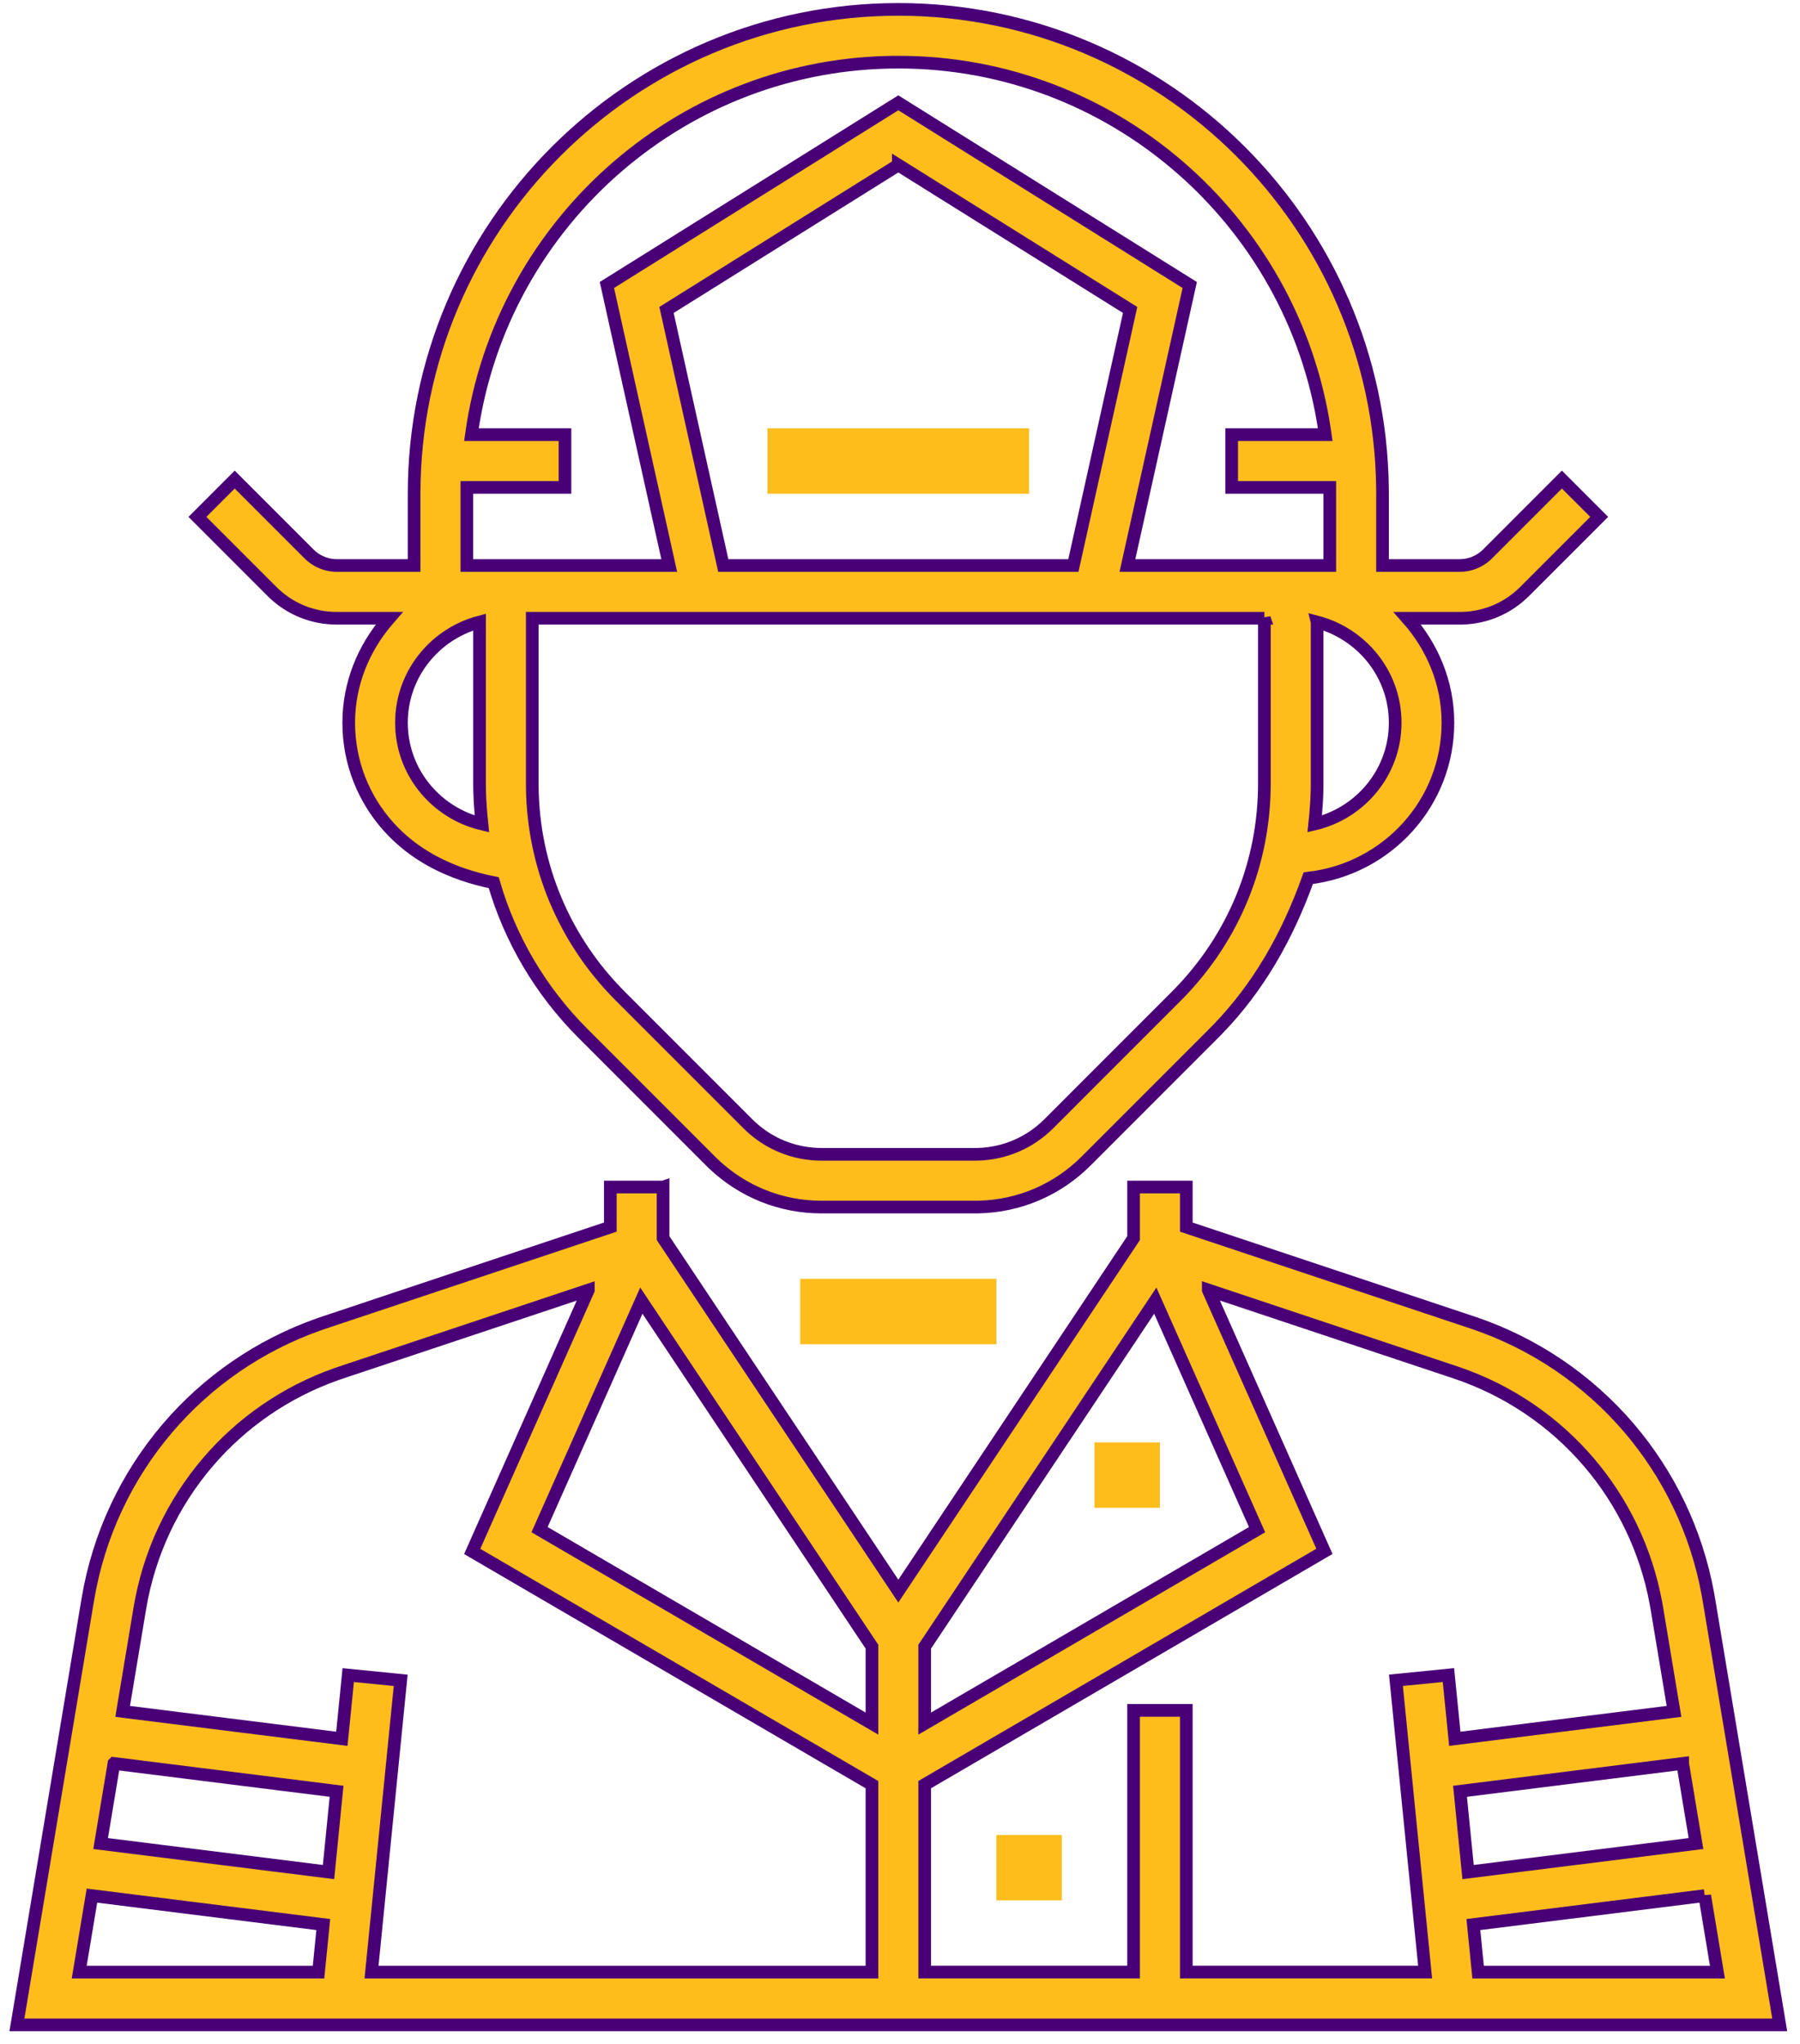 <svg xmlns="http://www.w3.org/2000/svg" width="200" height="227" viewBox="0 0 200 227">
    <g fill="none" fill-rule="evenodd">
        <g fill="#FFBD1C" fill-rule="nonzero">
            <g>
                <g>
                    <g>
                        <g>
                            <path stroke="#490077" stroke-width="1.408" d="M72.625 131.512v5.675l26.138 39.208 26.14-39.208v-5.675h5.858v4.45l31.748 10.582c6.916 2.306 12.896 6.409 17.445 11.733 4.417 5.168 7.486 11.487 8.76 18.429l.11.632 7.872 47.238H.83l7.875-47.237c1.2-7.191 4.32-13.737 8.87-19.062 4.416-5.168 10.179-9.185 16.837-11.525l.608-.208 31.745-10.582v-4.45h5.859zm-63.46 78.706l-1.413 8.499h26.59l.528-5.285-25.705-3.214zm55.154-67.262l-27.447 9.149-.567.194c-5.645 1.994-10.53 5.405-14.275 9.789-3.87 4.53-6.525 10.1-7.543 16.218h0l-1.909 11.45 24.357 3.043.707-7.077 5.83.583-3.242 32.412h55.604v-20.824l-44.417-25.906 12.902-29.031zm124.043 67.262l-25.705 3.214.528 5.285h26.59l-1.413-8.5zm-55.158-67.27l12.903 29.032-44.414 25.91v20.823h23.21v-29.068h5.858v29.068h26.536l-3.242-32.412 5.83-.583.71 7.081 24.357-3.043-1.908-11.45-.104-.59c-1.09-5.887-3.697-11.245-7.443-15.63-3.872-4.53-8.959-8.023-14.846-9.988h0l-27.447-9.15zM11.611 195.535l-1.482 8.9 25.324 3.167.895-8.973-24.737-3.094zm174.302 0l-24.738 3.094.896 8.973 25.323-3.167-1.481-8.9zM70.21 144.127l-11.31 25.44 36.933 21.544v-8.546L70.21 144.127zm57.105.004l-25.623 38.434v8.546l36.933-21.54-11.31-25.44z" transform="translate(-1050 -3198) translate(0 3011) translate(1050 187) translate(.8 .34) translate(.25)"/>
                            <path stroke="#490077" stroke-width="1.408" d="M98.763.704c14.833 0 28.283 6.034 38.024 15.776 9.6 9.6 15.6 22.802 15.772 37.38l.004.643v7.971h8.596c1.065 0 2.107-.404 2.897-1.114l.166-.157 8.273-8.273 4.143 4.142-8.274 8.274c-1.844 1.847-4.274 2.898-6.87 2.982l-.339.005h-5.837c2.757 3.105 4.512 7.135 4.512 11.605 0 4.447-1.677 8.489-4.43 11.553-2.796 3.112-6.7 5.216-11.086 5.712-2.34 6.538-5.556 12.126-10.05 16.773l-.47.477-14.167 14.171c-3.197 3.197-7.419 5.002-11.927 5.108l-.423.005H90.25c-4.525 0-8.787-1.707-12.048-4.817l-.302-.296-14.168-14.17c-4.74-4.74-8.102-10.484-9.923-16.748-4.981-1-8.886-3.103-11.681-6.215-2.754-3.064-4.43-7.106-4.43-11.553 0-4.326 1.643-8.24 4.243-11.301l.263-.304h-5.836c-2.609 0-5.07-.973-6.965-2.75l-.244-.237-8.273-8.274 4.142-4.142 8.273 8.273c.753.754 1.779 1.208 2.84 1.265l.227.006h8.596v-7.97c0-14.833 6.034-28.283 15.776-38.024C70.48 6.738 83.93.704 98.763.704zm40.674 67.63H58.09v18.355l.004.514c.131 8.731 3.596 16.92 9.78 23.108h0l14.168 14.17.256.249c2.158 2.032 4.97 3.148 7.952 3.148h17.027l.357-.005c2.968-.09 5.742-1.286 7.85-3.39h0l14.168-14.172.361-.366c6.078-6.267 9.424-14.504 9.424-23.256h0V68.333zm-87.206.418c-2.68.708-4.994 2.34-6.555 4.539-1.334 1.878-2.12 4.168-2.12 6.647 0 2.513.808 4.83 2.176 6.721 1.41 1.95 3.414 3.445 5.74 4.232.339.115.681.213 1.026.296-.036-.341-.069-.682-.099-1.023-.1-1.15-.168-2.307-.168-3.475h0zm93.065 0v17.937l-.008.7c-.02.93-.08 1.854-.16 2.77-.03.341-.063.682-.1 1.024.345-.082.687-.18 1.026-.295 2.327-.785 4.331-2.28 5.741-4.229 1.368-1.89 2.176-4.208 2.176-6.72 0-2.48-.786-4.77-2.12-6.648-1.561-2.199-3.874-3.831-6.555-4.54h0zM98.763 17.988l-25.757 16.1 6.306 28.386h38.903l6.306-28.387-25.758-16.1zm0-11.425c-11.867 0-22.727 4.339-31.094 11.513C58.973 25.53 52.97 36.049 51.33 47.94h10.394v5.86h-10.9v8.674h22.485l-6.925-31.158 32.38-20.236 32.379 20.236-6.925 31.158h22.486V53.8h-10.901V47.94h10.394l-.089-.614c-1.76-11.639-7.704-21.923-16.25-29.25-8.367-7.174-19.227-11.513-31.095-11.513z" transform="translate(-1050 -3198) translate(0 3011) translate(1050 187) translate(.8 .34) translate(.25)"/>
                            <path d="M84.229 47.236H113.297V54.503H84.229z" transform="translate(-1050 -3198) translate(0 3011) translate(1050 187) translate(.8 .34) translate(.25)"/>
                        </g>
                        <path d="M120.815 159.876H128.082V167.143H120.815zM109.915 203.479H117.182V210.746H109.915zM88.114 141.708H109.915V148.975H88.114z" transform="translate(-1050 -3198) translate(0 3011) translate(1050 187) translate(.8 .34)"/>
                    </g>
                </g>
            </g>
        </g>
    </g>
</svg>
